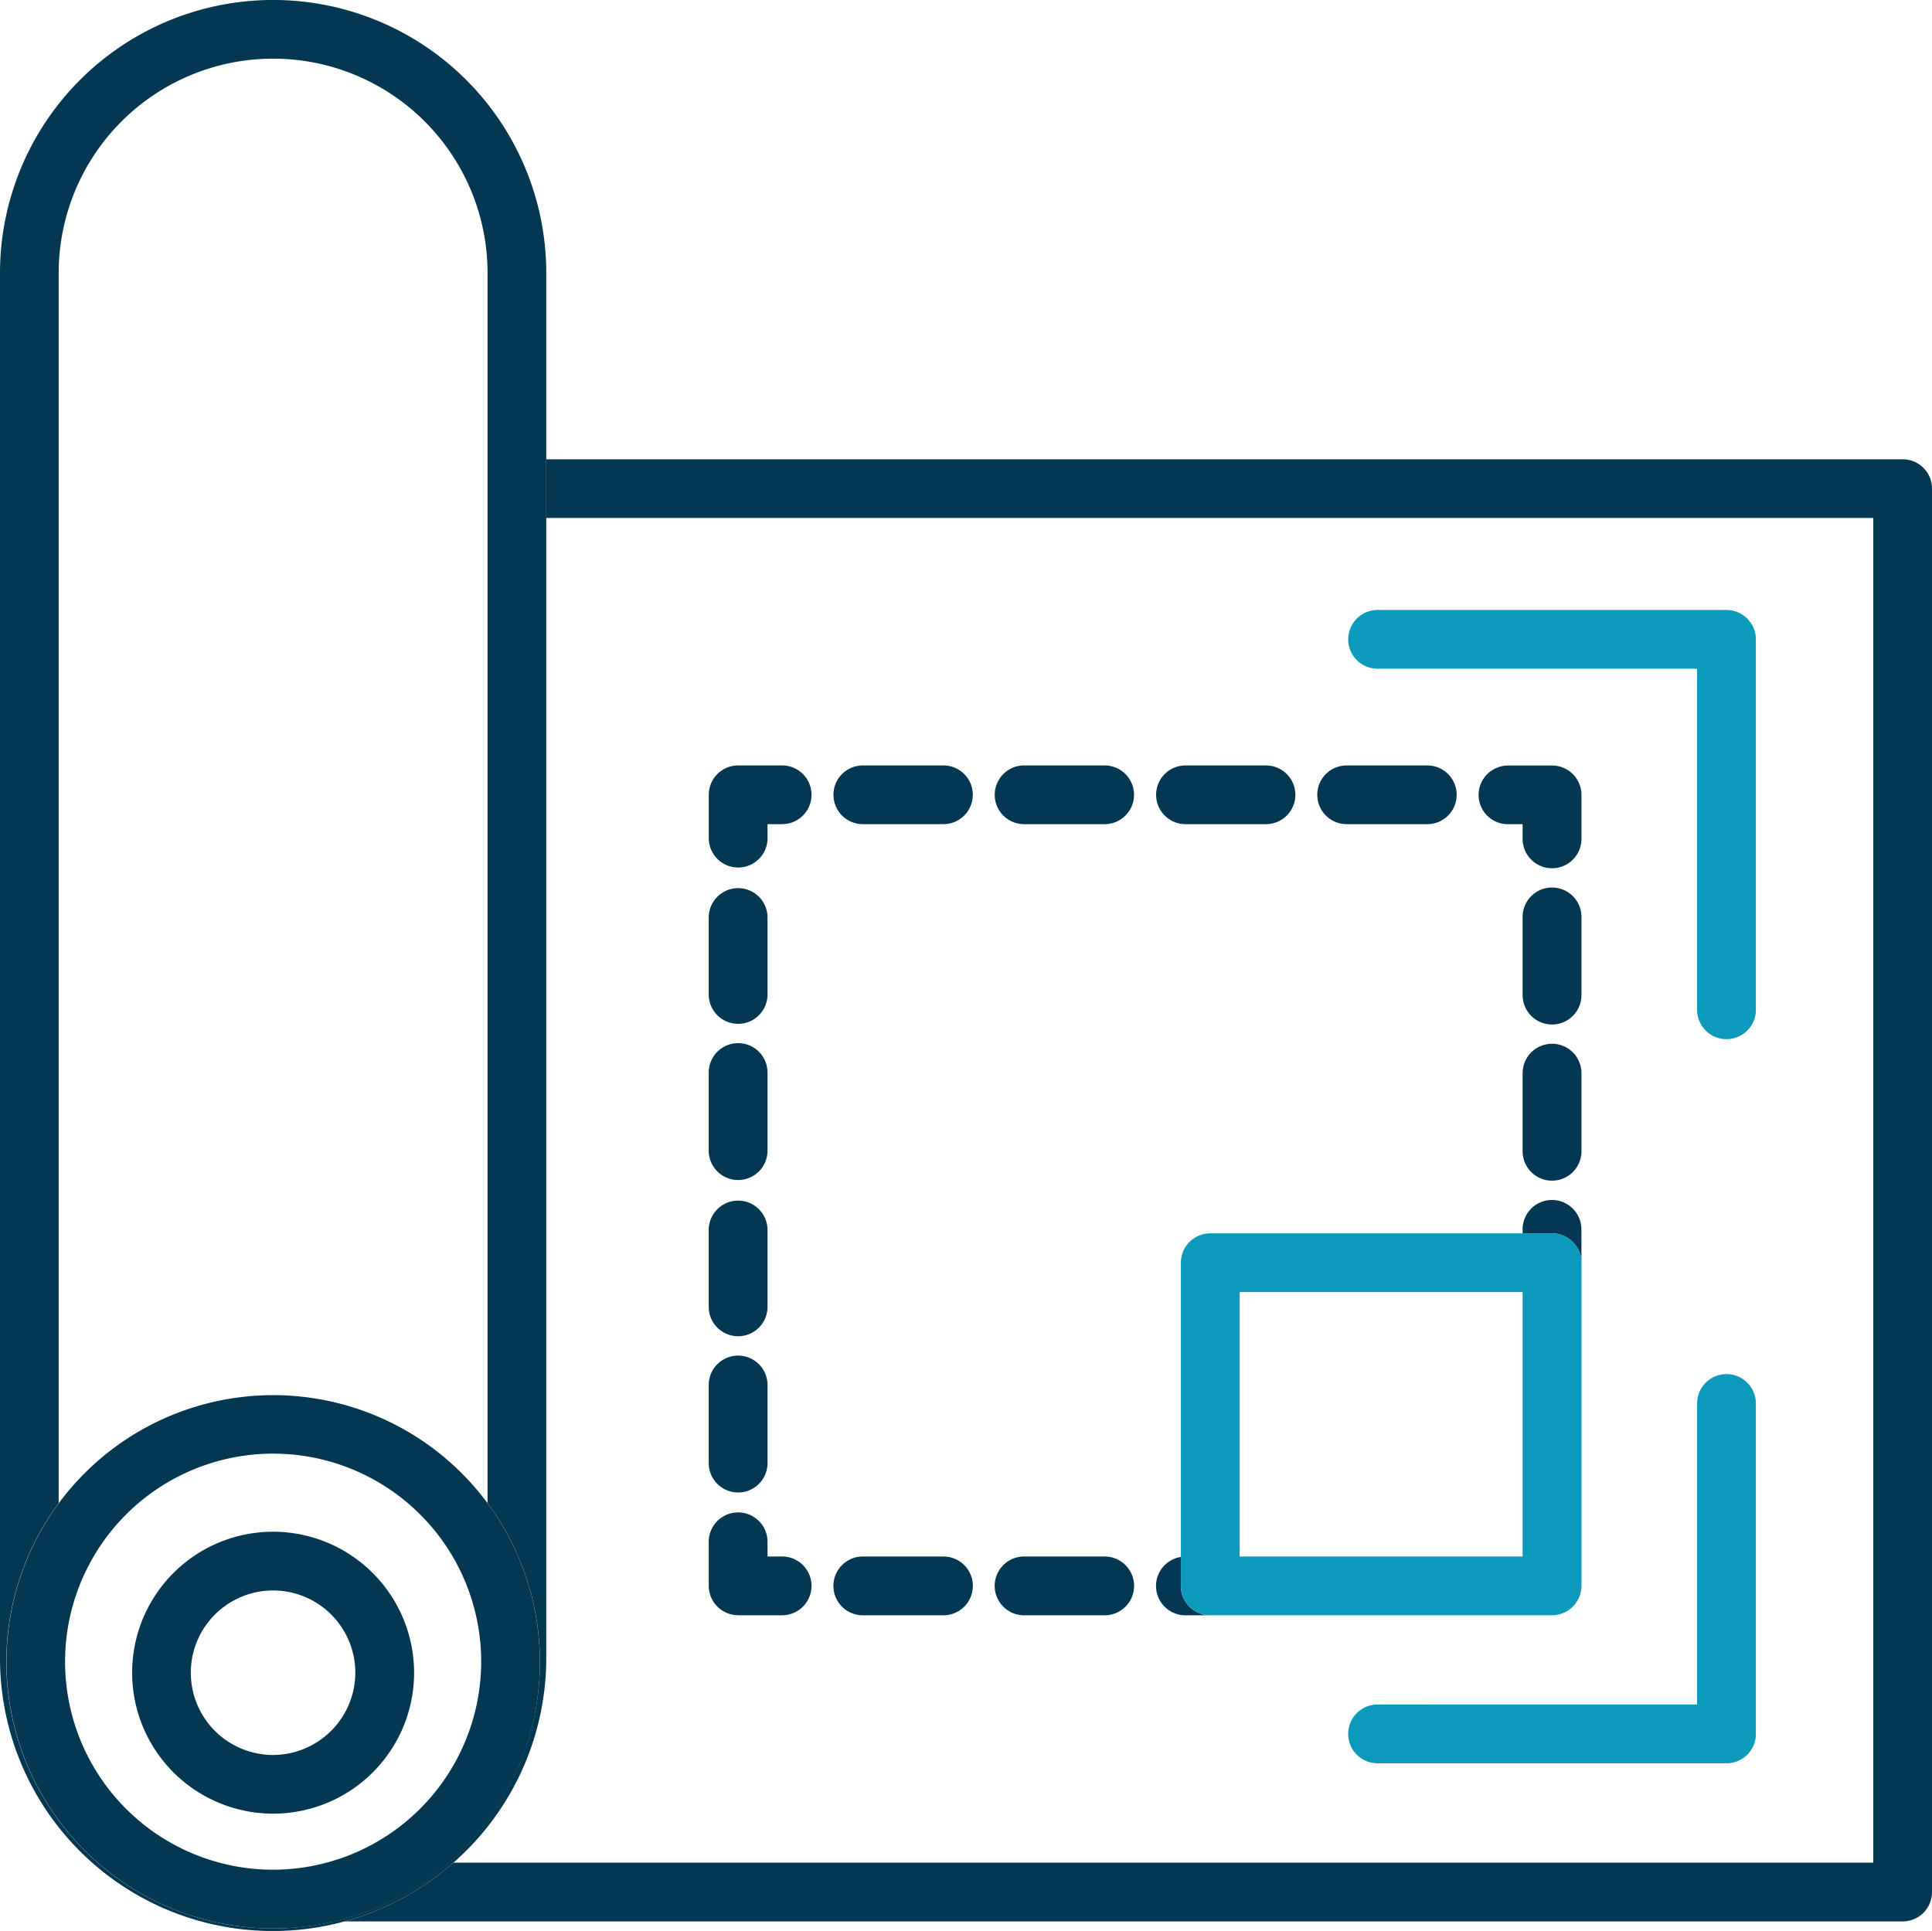 <svg xmlns="http://www.w3.org/2000/svg" xmlns:xlink="http://www.w3.org/1999/xlink" id="Raggruppa_49" data-name="Raggruppa 49" width="140.548" height="140.487" viewBox="0 0 140.548 140.487"><defs><clipPath id="clip-path"><rect id="Rettangolo_113" data-name="Rettangolo 113" width="140.548" height="140.487" fill="#043751"></rect></clipPath></defs><g id="Raggruppa_48" data-name="Raggruppa 48" clip-path="url(#clip-path)"><path id="Tracciato_65" data-name="Tracciato 65" d="M142.932,39.436H44.258v4.271h96.536V141.54H37.5a19.825,19.825,0,0,1-7.914,4.274H142.932a2.136,2.136,0,0,0,2.134-2.135V41.571a2.132,2.132,0,0,0-2.134-2.135" transform="translate(-4.517 -6.02)" fill="#043751"></path><path id="Tracciato_66" data-name="Tracciato 66" d="M32.986,135.52a19.817,19.817,0,0,0,6.754-14.9V19.868a19.87,19.87,0,0,0-39.74,0v100.75a19.844,19.844,0,0,0,32.986,14.9m-13.117,4.787a19.4,19.4,0,0,1-15.6-30.944V19.868a15.6,15.6,0,0,1,31.2,0v89.495a19.4,19.4,0,0,1-15.6,30.944" fill="#043751"></path><path id="Tracciato_67" data-name="Tracciato 67" d="M39.357,139.179a19.4,19.4,0,1,0-19.4,19.412,19.336,19.336,0,0,0,19.4-19.412m-19.4,15.139a15.136,15.136,0,1,1,15.133-15.139,15.159,15.159,0,0,1-15.133,15.139" transform="translate(-0.084 -18.285)" fill="#043751"></path><path id="Tracciato_68" data-name="Tracciato 68" d="M21.6,131.52a10.256,10.256,0,1,0,10.257,10.255A10.267,10.267,0,0,0,21.6,131.52m0,16.242a5.984,5.984,0,1,1,5.981-5.987,6,6,0,0,1-5.981,5.987" transform="translate(-1.732 -20.078)" fill="#043751"></path><path id="Tracciato_69" data-name="Tracciato 69" d="M141.128,79.2v2.263a2.138,2.138,0,0,0,4.277,0V54.515a2.14,2.14,0,0,0-2.14-2.139H117.882a2.135,2.135,0,1,0,0,4.271h23.246Z" transform="translate(-17.669 -7.996)" fill="#0b99bc"></path><path id="Tracciato_70" data-name="Tracciato 70" d="M120.14,142.026h-2.257a2.138,2.138,0,1,0,0,4.276h25.382a2.136,2.136,0,0,0,2.14-2.136V120.124a2.138,2.138,0,0,0-4.276,0v21.9Z" transform="translate(-17.669 -18.012)" fill="#0b99bc"></path><path id="Tracciato_71" data-name="Tracciato 71" d="M101.057,135.787v-2.1a2.134,2.134,0,0,0,.335,4.243h1.8a2.142,2.142,0,0,1-2.139-2.141" transform="translate(-15.151 -20.408)" fill="#043751"></path><path id="Tracciato_72" data-name="Tracciato 72" d="M79.557,133.647H73.69a2.138,2.138,0,1,0,0,4.277h5.867a2.138,2.138,0,0,0,0-4.277" transform="translate(-10.923 -20.402)" fill="#043751"></path><path id="Tracciato_73" data-name="Tracciato 73" d="M93.4,133.647H87.537a2.138,2.138,0,0,0,0,4.277H93.4a2.138,2.138,0,0,0,0-4.277" transform="translate(-13.037 -20.402)" fill="#043751"></path><path id="Tracciato_74" data-name="Tracciato 74" d="M62.986,137.345h3.2a2.138,2.138,0,1,0,0-4.277H65.124V132a2.138,2.138,0,0,0-4.276,0v3.2a2.143,2.143,0,0,0,2.138,2.141" transform="translate(-9.289 -19.825)" fill="#043751"></path><path id="Tracciato_75" data-name="Tracciato 75" d="M65.124,97.443V91.762a2.139,2.139,0,1,0-4.277,0v5.681a2.139,2.139,0,0,0,4.277,0" transform="translate(-9.289 -13.682)" fill="#043751"></path><path id="Tracciato_76" data-name="Tracciato 76" d="M65.124,84.032V78.345a2.139,2.139,0,0,0-4.277,0v5.687a2.139,2.139,0,0,0,4.277,0" transform="translate(-9.289 -11.634)" fill="#043751"></path><path id="Tracciato_77" data-name="Tracciato 77" d="M65.124,110.856v-5.681a2.139,2.139,0,0,0-4.277,0v5.681a2.139,2.139,0,0,0,4.277,0" transform="translate(-9.289 -15.73)" fill="#043751"></path><path id="Tracciato_78" data-name="Tracciato 78" d="M65.124,124.271V118.59a2.139,2.139,0,1,0-4.277,0v5.681a2.139,2.139,0,0,0,4.277,0" transform="translate(-9.289 -17.777)" fill="#043751"></path><path id="Tracciato_79" data-name="Tracciato 79" d="M65.124,71.063V69.995h1.065a2.135,2.135,0,1,0,0-4.271h-3.2a2.136,2.136,0,0,0-2.139,2.134v3.2a2.139,2.139,0,0,0,4.277,0" transform="translate(-9.289 -10.033)" fill="#043751"></path><path id="Tracciato_80" data-name="Tracciato 80" d="M101.391,69.995h5.859a2.135,2.135,0,1,0,0-4.271h-5.859a2.135,2.135,0,1,0,0,4.271" transform="translate(-15.151 -10.033)" fill="#043751"></path><path id="Tracciato_81" data-name="Tracciato 81" d="M87.537,69.995H93.4a2.135,2.135,0,1,0,0-4.271H87.537a2.135,2.135,0,1,0,0,4.271" transform="translate(-13.037 -10.033)" fill="#043751"></path><path id="Tracciato_82" data-name="Tracciato 82" d="M73.69,69.995h5.867a2.135,2.135,0,1,0,0-4.271H73.69a2.135,2.135,0,1,0,0,4.271" transform="translate(-10.923 -10.033)" fill="#043751"></path><path id="Tracciato_83" data-name="Tracciato 83" d="M115.228,69.995h5.87a2.135,2.135,0,1,0,0-4.271h-5.87a2.135,2.135,0,1,0,0,4.271" transform="translate(-17.264 -10.033)" fill="#043751"></path><path id="Tracciato_84" data-name="Tracciato 84" d="M129.079,69.995h1.066v1.069a2.14,2.14,0,0,0,4.28,0v-3.2a2.138,2.138,0,0,0-2.142-2.135h-3.2a2.084,2.084,0,0,0-.72.13,2.131,2.131,0,0,0,.72,4.14" transform="translate(-19.378 -10.033)" fill="#043751"></path><path id="Tracciato_85" data-name="Tracciato 85" d="M130.723,78.346v5.687a2.14,2.14,0,0,0,4.28,0V78.346a2.14,2.14,0,0,0-4.28,0" transform="translate(-19.956 -11.634)" fill="#043751"></path><path id="Tracciato_86" data-name="Tracciato 86" d="M130.723,91.762v5.681a2.14,2.14,0,0,0,4.28,0V91.762a2.14,2.14,0,0,0-4.28,0" transform="translate(-19.956 -13.682)" fill="#043751"></path><path id="Tracciato_87" data-name="Tracciato 87" d="M130.723,105.174v.29h2.138A2.142,2.142,0,0,1,135,107.6v-2.424a2.14,2.14,0,0,0-4.28,0" transform="translate(-19.956 -15.73)" fill="#043751"></path><path id="Tracciato_88" data-name="Tracciato 88" d="M128.382,105.9H103.521a2.139,2.139,0,0,0-2.138,2.134v23.511a2.142,2.142,0,0,0,2.138,2.141h24.861a2.145,2.145,0,0,0,2.141-2.141V108.035a2.141,2.141,0,0,0-2.141-2.134m-9.071,23.51H105.66V110.174h20.584v19.237h-6.933Z" transform="translate(-15.477 -16.167)" fill="#0b99bc"></path></g></svg>